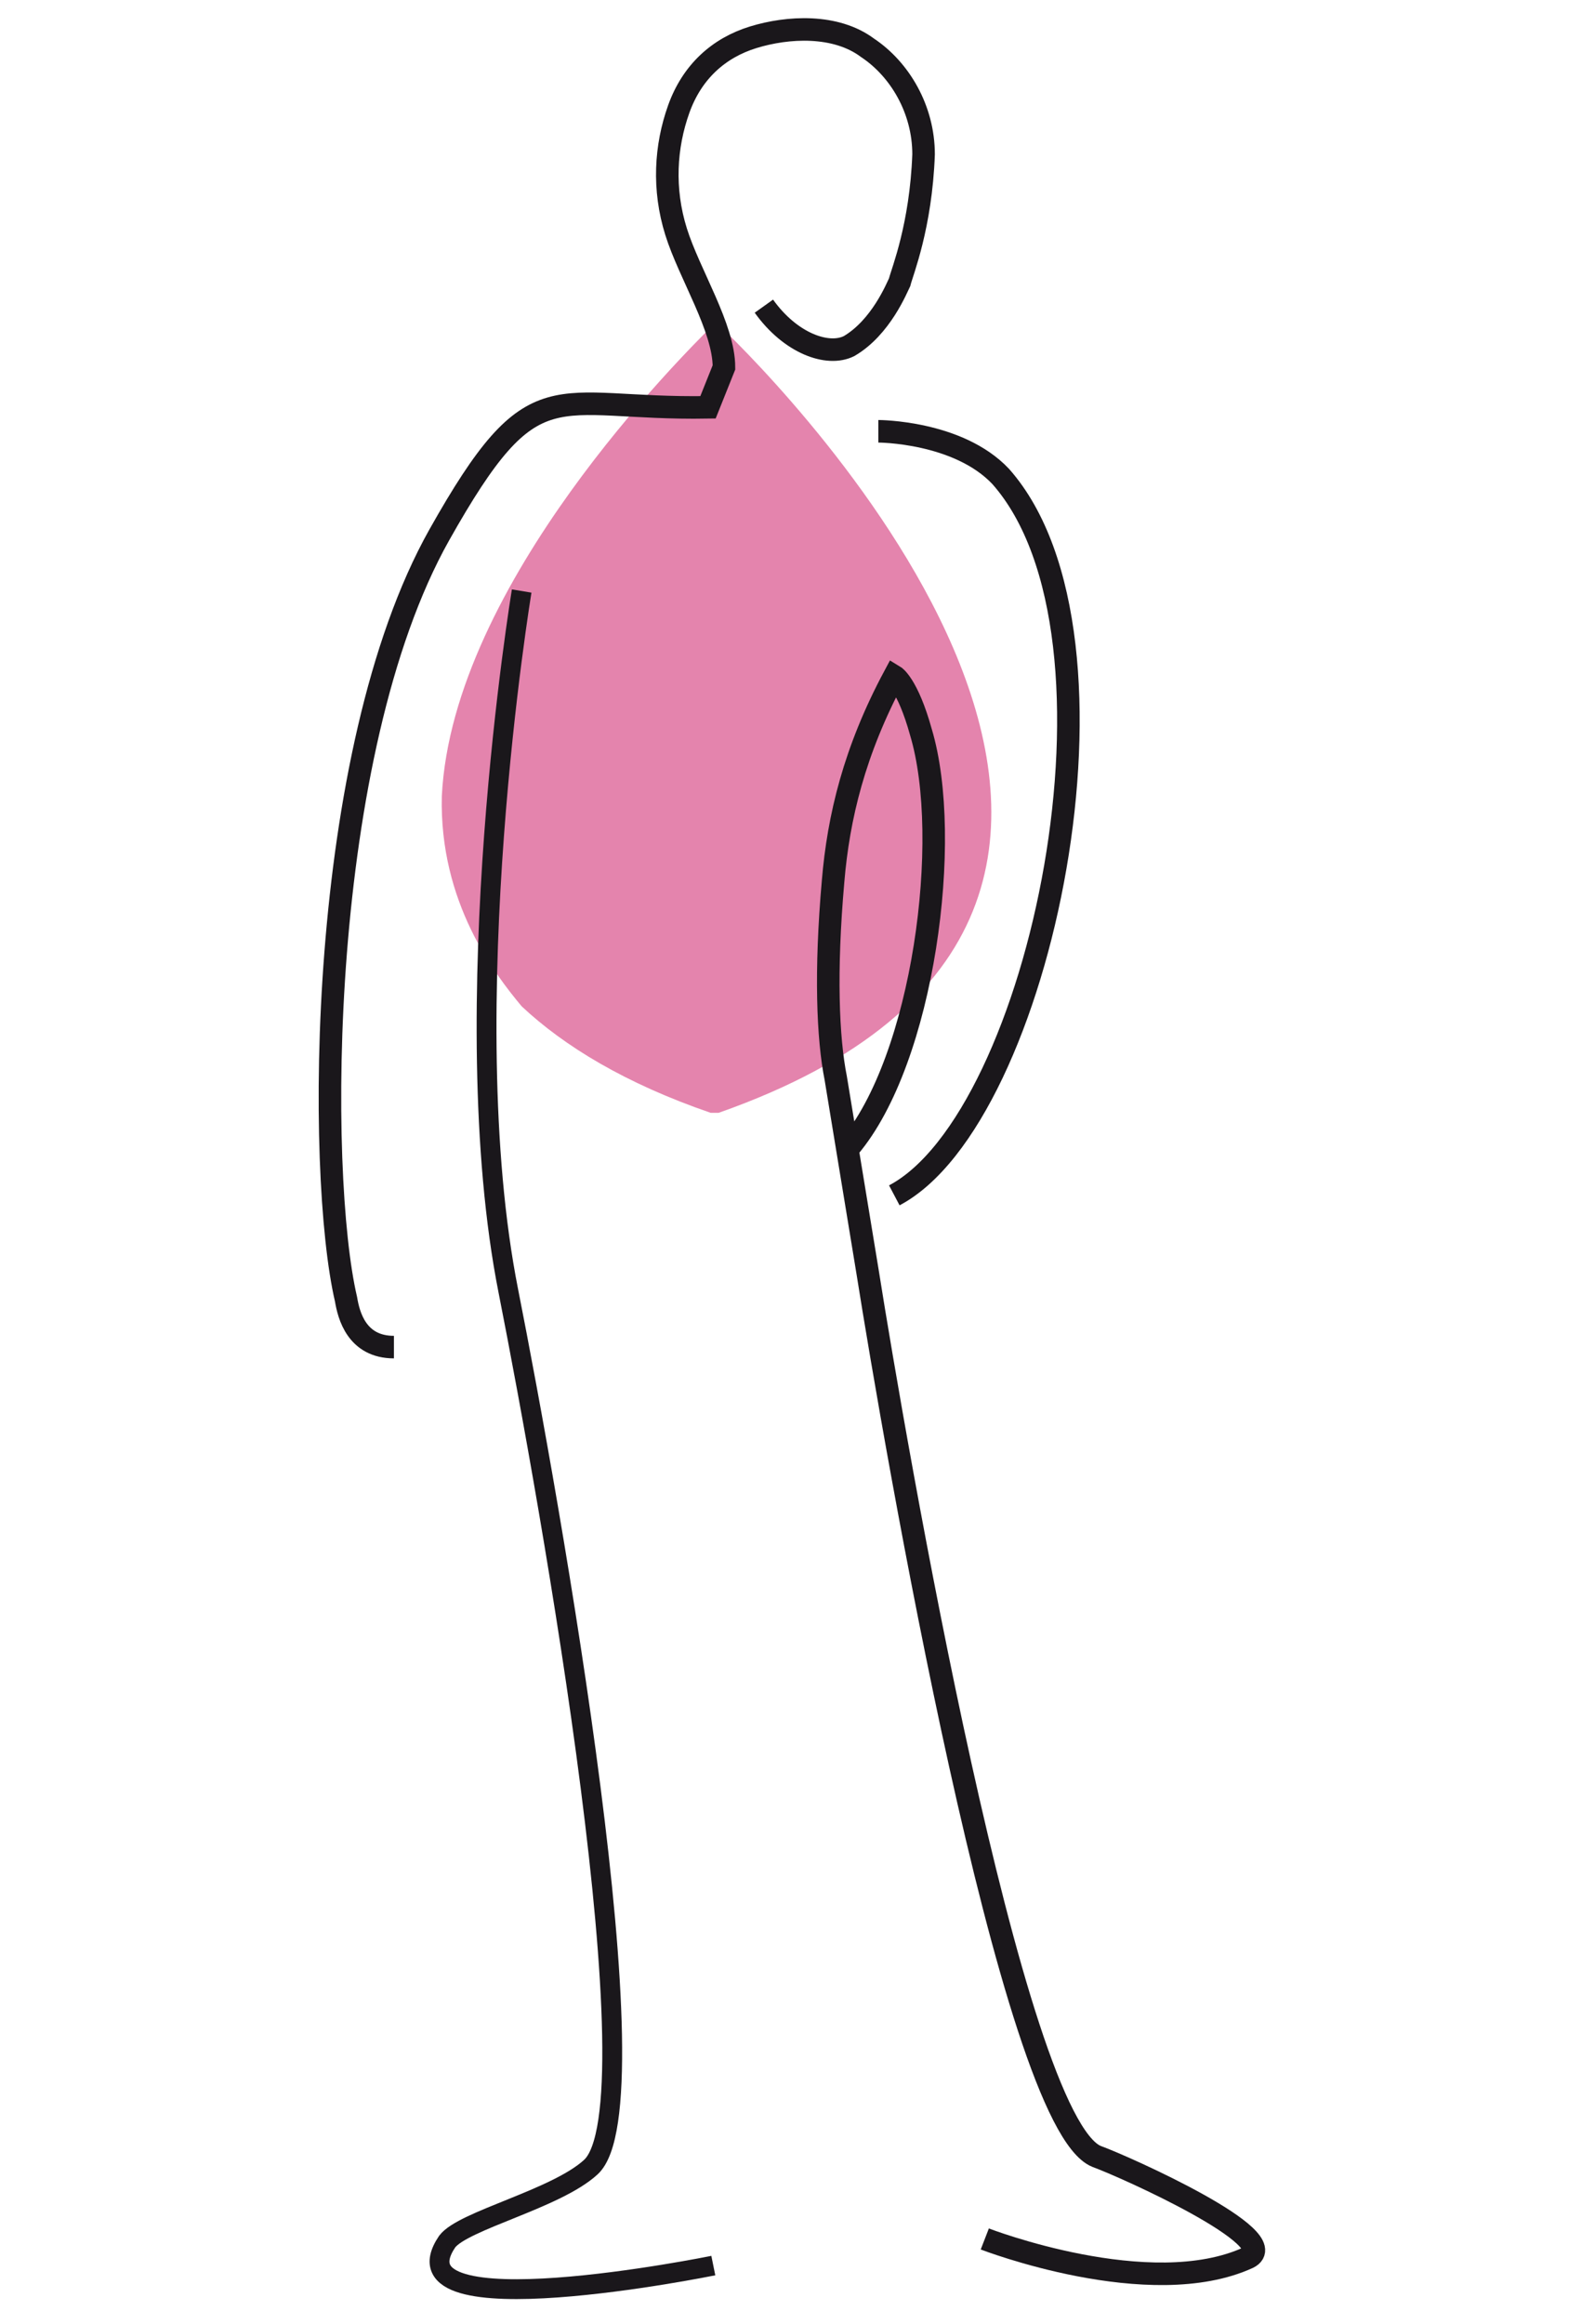 <svg xmlns="http://www.w3.org/2000/svg" xmlns:xlink="http://www.w3.org/1999/xlink" id="Layer_1" x="0px" y="0px" viewBox="0 0 59.4 87.3" style="enable-background:new 0 0 59.4 87.3;" xml:space="preserve"><style type="text/css">	.st0{opacity:0.6;fill:#D23376;}	.st1{fill:none;stroke:#1A171B;stroke-width:0.745;stroke-miterlimit:10;}	.st2{fill:none;stroke:#1A171B;stroke-width:0.847;stroke-miterlimit:10;}</style><g>	<path class="st0" d="M19.6,37.8c1.6,1.5,3.9,2.9,7.1,4v0c0,0,0.1,0,0.1,0l0,0c0,0,0,0,0.1,0c0,0,0,0,0.1,0v0  c21.9-7.7,2.2-27.5,0.1-29.5c-0.1,0-0.2,0-0.3-0.1c-1.1,1.1-9.8,9.7-10.2,17.7C16.5,33.9,18.6,36.6,19.6,37.8"></path>	<path class="st1" d="M26.8,85.1c0,0-12.3,2.5-10-0.9c0.6-0.8,4.1-1.6,5.4-2.8c2.5-2.3-1.5-24.8-3.1-32.9  c-2.1-10.6,0.5-26.3,0.5-26.3"></path>	<path class="st2" d="M33.6,44.9c5.5-2.9,9.3-21,4-27C36,16.2,33,16.2,33,16.2"></path>	<path class="st2" d="M37,84.1c0,0,6.2,2.4,9.9,0.7c1.4-0.7-4.6-3.4-5.7-3.8c-3.2-1.3-7.6-26.9-8.6-33.2l-1.2-7.3  c-0.3-1.5-0.4-4-0.1-7.4c0.2-2.4,0.8-4.9,2.3-7.7c0,0,0.5,0.3,1,2.1c1.2,4,0.1,12.3-2.7,15.6"></path>	<path class="st2" d="M28.7,11.5c1,1.4,2.4,1.9,3.2,1.5c1.2-0.7,1.8-2.2,1.9-2.4c0.1-0.4,0.8-2.1,0.9-4.8c0-1.7-0.9-3.2-2.1-4  c-1.2-0.9-3-0.8-4.3-0.4c-1.3,0.4-2.3,1.3-2.8,2.7c-0.5,1.4-0.6,3-0.1,4.6c0.5,1.6,1.8,3.6,1.8,5.1l-0.6,1.5  c-5.9,0.1-6.5-1.6-10.1,4.8c-4.6,8.2-4.6,24-3.5,28.7c0.1,0.6,0.4,1.8,1.8,1.8"></path></g></svg>